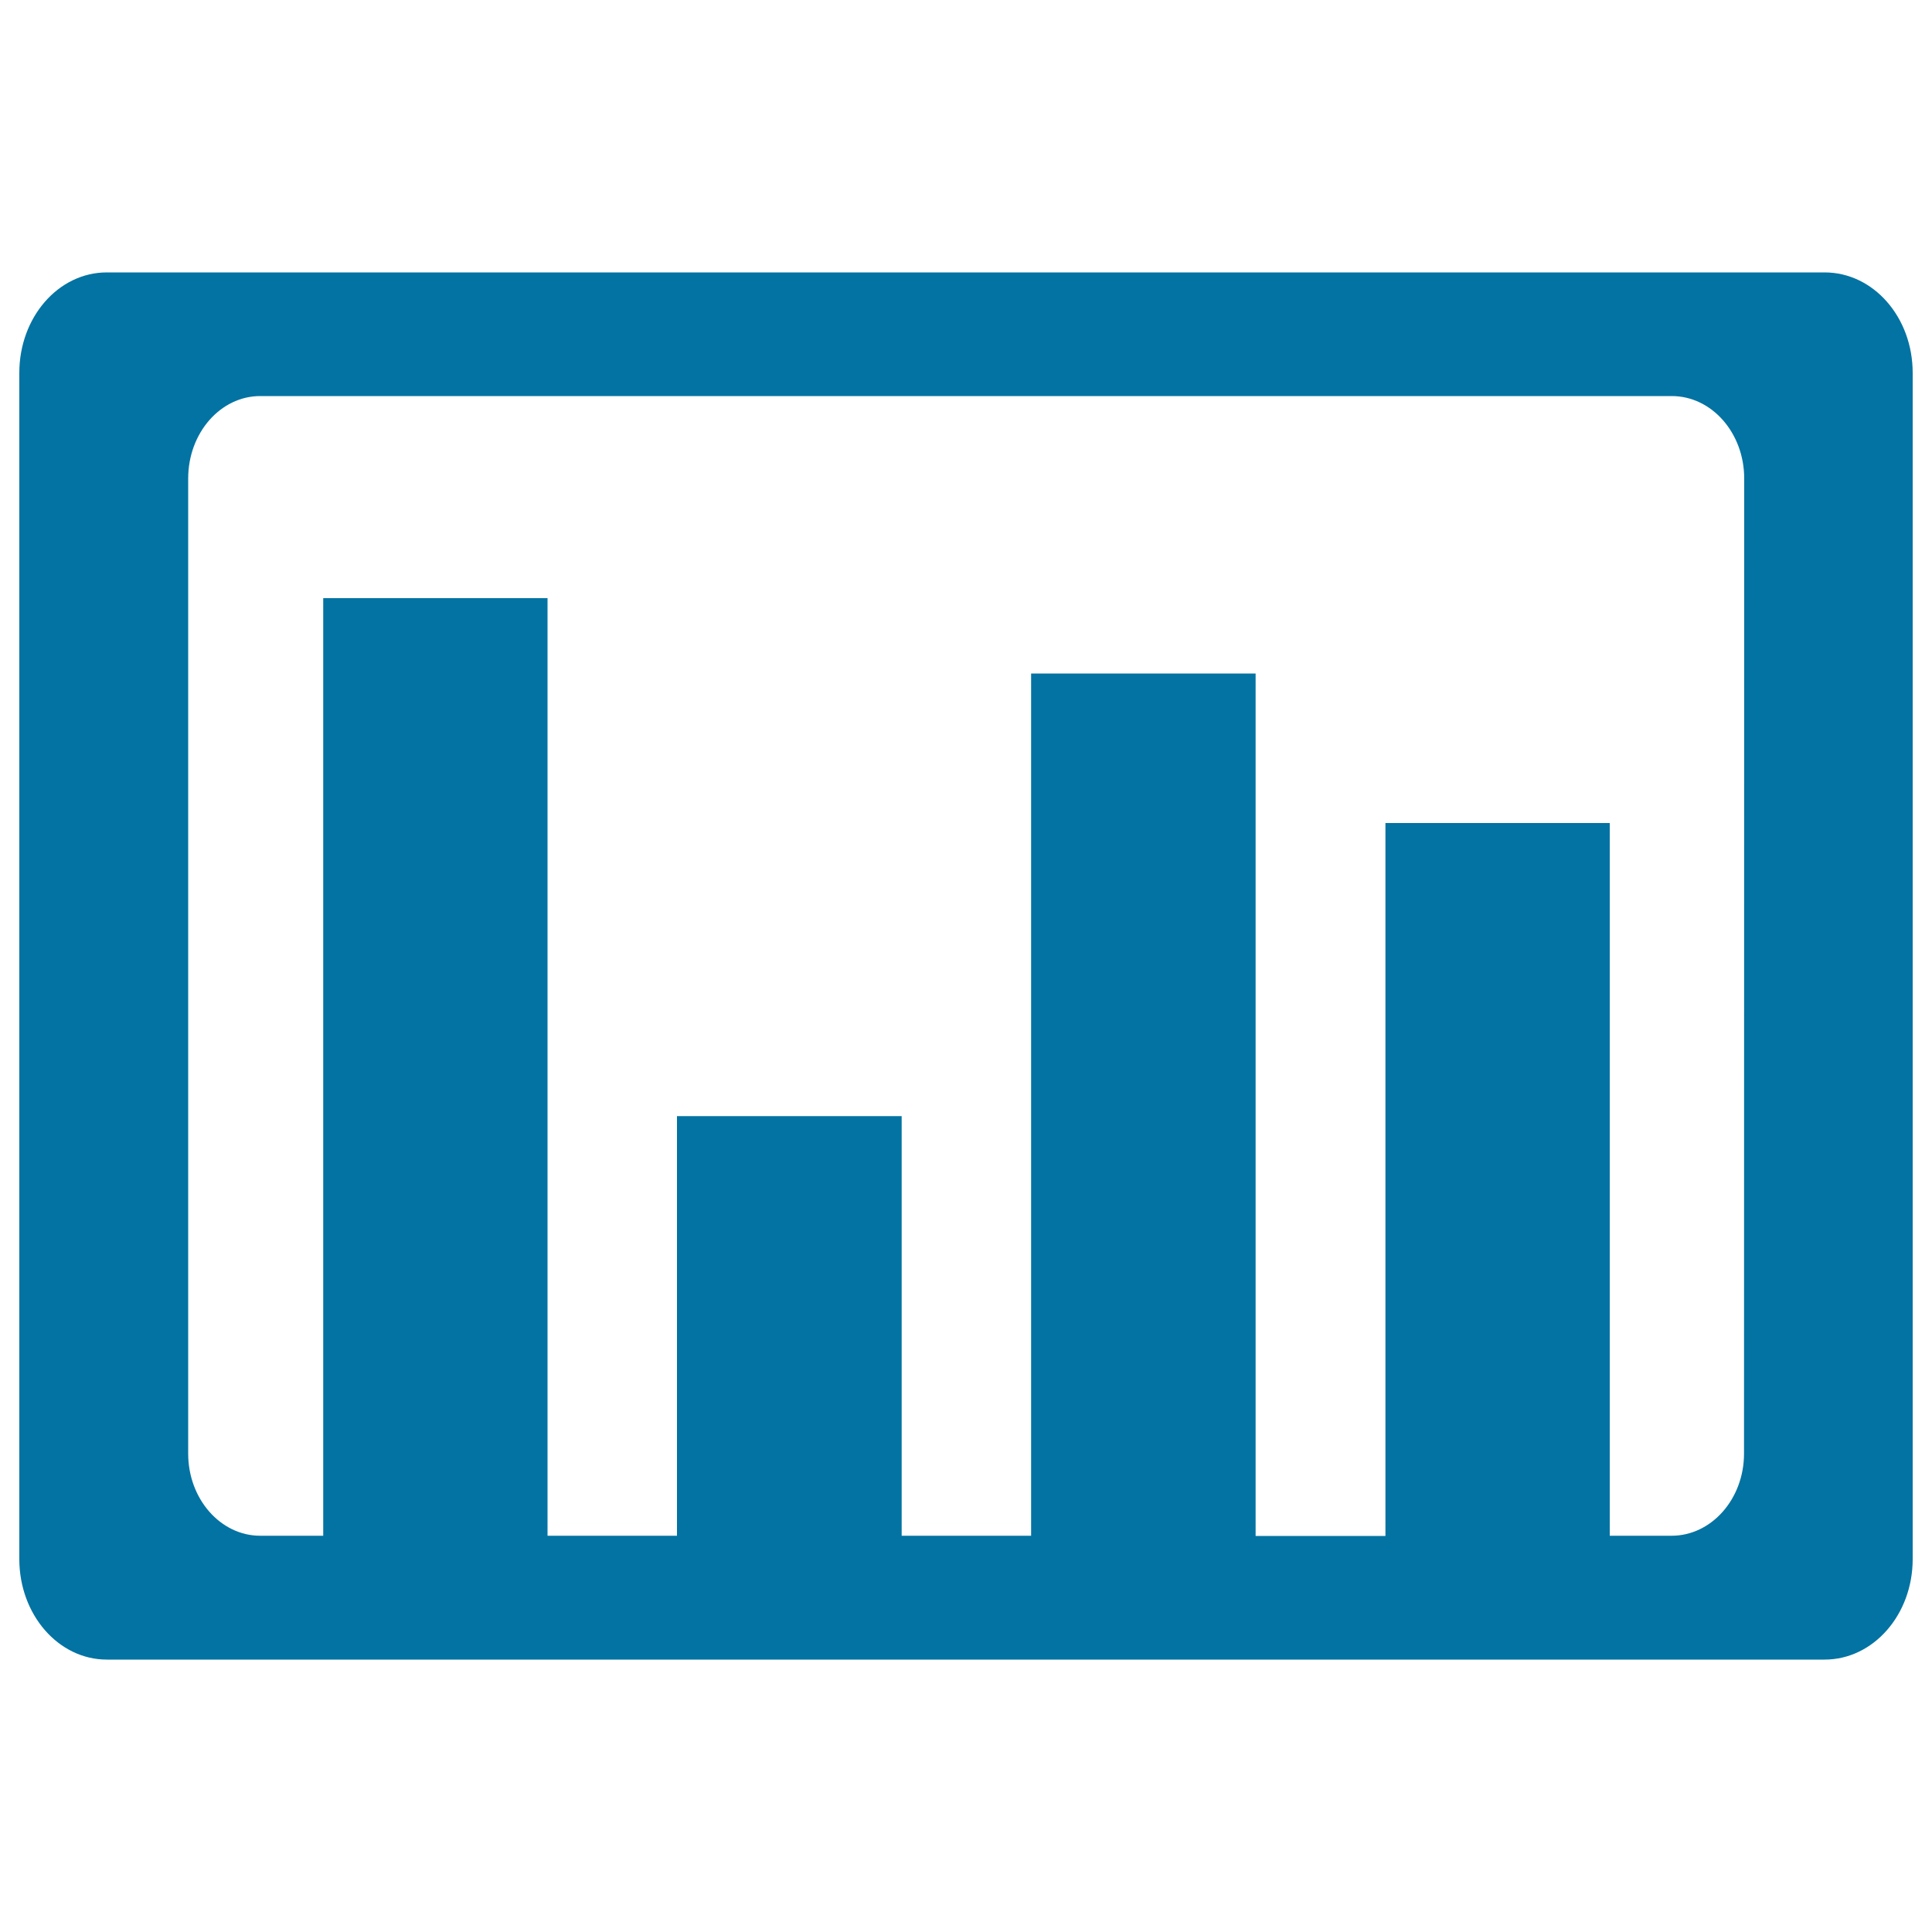 <svg xmlns="http://www.w3.org/2000/svg" viewBox="0 0 1000 1000" style="fill:#0273a2">
<title>Bar Chart SVG icon</title>
<g><g id="c171_graphics"><path d="M944.4,141H55.3C30.2,141,10,164.2,10,193V807c0,28.7,20.2,52,45.3,52h889.1c25.3,0,45.6-23.3,45.6-52V193C990,164.2,969.7,141,944.4,141z M902.7,752.4c0,23.4-16.8,42.5-37.5,42.5h-32V426H717.1v369h-67.2V348.6H533.7v446.3h-67V577.7H350.4v217.2h-67V309.6H167.3v485.3h-32.6c-20.6,0-37.3-19.1-37.3-42.5V247.7c0-23.6,16.7-42.7,37.3-42.7h730.6c20.7,0,37.5,19.1,37.5,42.7L902.7,752.4L902.7,752.4z"/></g><g id="Capa_1_21_"></g></g>
</svg>